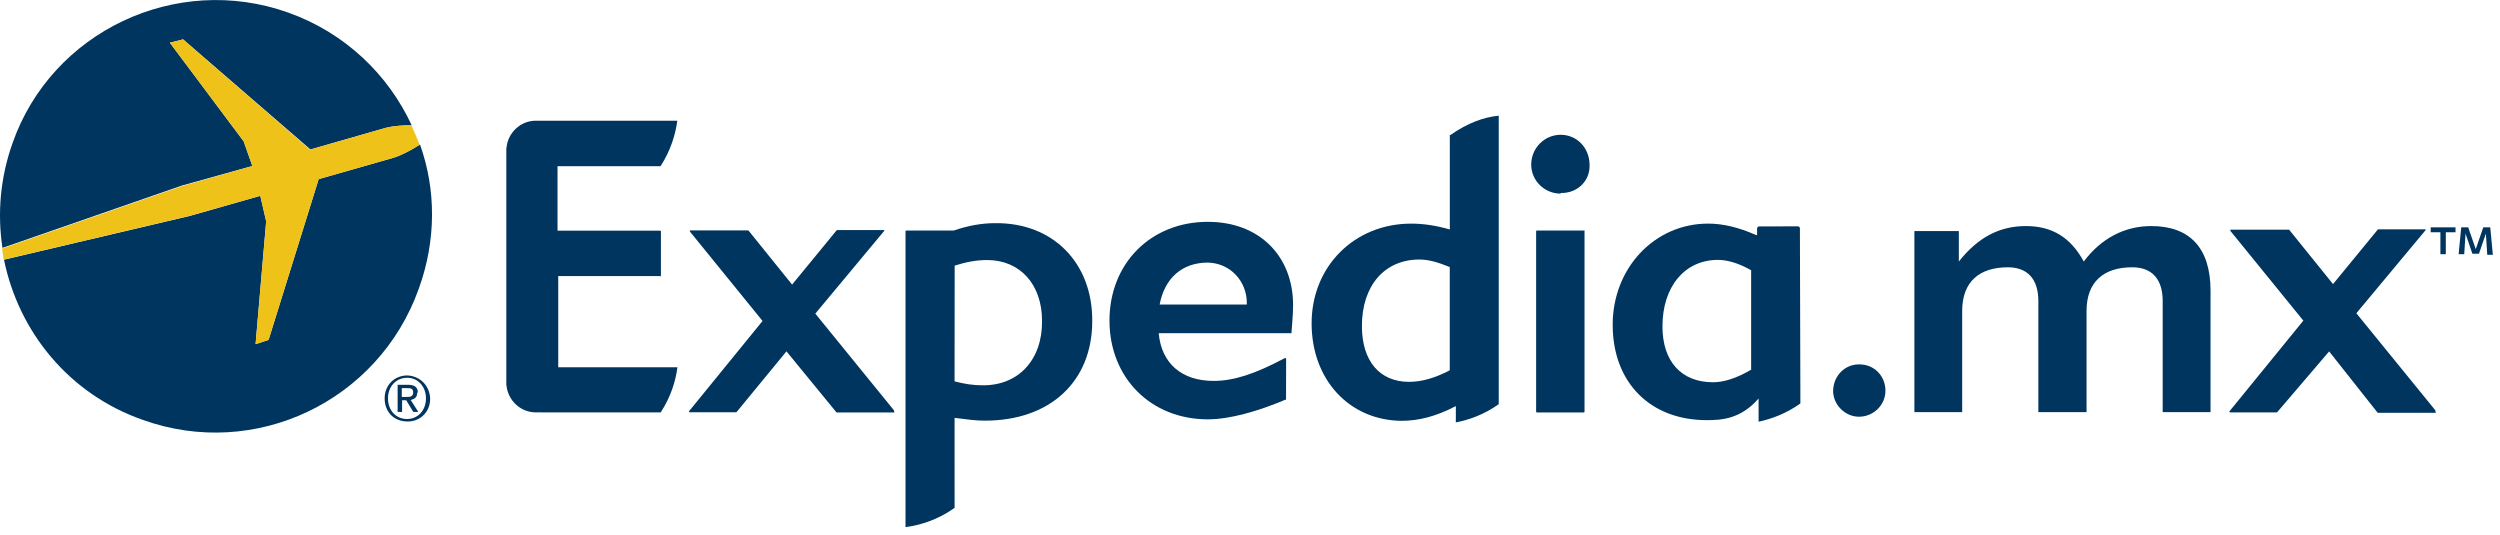 <svg xmlns="http://www.w3.org/2000/svg" version="1.1" x="0px" y="0px" width="187px" height="40px" viewBox="0 0 173 37" enable-background="new 0 0 173 37" xml:space="preserve" style="fill-rule:evenodd;clip-rule:evenodd;stroke-linejoin:round;stroke-miterlimit:1.414;" class="header" preserveAspectRatio="xMidYMid meet"><style type="text/css">
		.text {
			fill: #00355F;
		}
		.img {
			fill: #EEC218;
		}
	</style><g class="text"><g id="g3845"><g id="g3847"><path id="path3849" d="M61.914,28.538l-4.002,0c-0.018,0 -0.029,-0.003 -0.04,-0.017l-3.449,-4.21l-3.451,4.2c-0.008,0.013 -0.022,0.017 -0.038,0.017l-3.206,0c-0.02,0 -0.035,-0.01 -0.048,-0.031c-0.006,-0.012 -0.005,-0.034 0.007,-0.05l5.082,-6.239l-5.022,-6.18c-0.015,-0.02 -0.015,-0.039 -0.008,-0.059c0.008,-0.012 0.027,-0.029 0.043,-0.029l4.005,0c0.011,0 0,0 0,0l3.026,3.751l3.079,-3.753c0.009,-0.014 0.024,-0.021 0.038,-0.021l3.264,0c0.02,0 0,0 0,0c0.008,0 0,0.041 -0.008,0.059l-4.766,5.724l5.445,6.695c0.012,0 0,0 0,0.1c0.084,0.001 0.104,0.001 0.004,0.043l0.045,0Z" style="fill-rule:nonzero;"/><path id="path3851" d="M89.388,23.032c-0.01,0.014 -0.027,0.024 -0.044,0.024l-9.162,0c0.192,2.1 1.6,3.3 3.8,3.3c1.382,0 2.848,-0.472 4.918,-1.573c0.038,-0.022 0.1,0 0.1,0.049l-0.006,2.818c-0.003,0.023 -0.013,0.038 -0.029,0c-1.928,0.812 -3.863,1.366 -5.384,1.366c-3.944,0 -6.805,-2.875 -6.805,-6.835c0,-3.958 2.86,-6.833 6.805,-6.833c3.598,0 5.9,2.4 5.9,5.759c0.006,0.589 -0.112,1.889 -0.112,1.925l0.019,0ZM83.577,18.169c-1.772,0 -2.984,1.075 -3.329,2.9l6.031,0l0,-0.122c0,-1.451 -1.11,-2.751 -2.71,-2.778l0.008,0Z" style="fill-rule:nonzero;"/><path id="path3853" d="M106.352,28.538c-0.032,0 -0.052,-0.02 -0.052,-0.051l0,-12.484c0,-0.026 0.018,-0.045 0.04,-0.052l3.309,0c0.027,0 0,0 0,0.052l0,12.484c0,0.031 -0.022,0.051 -0.048,0.051l-3.249,0l0,0ZM107.998,13.396c-1.124,0 -2.038,-0.9 -2.038,-2.007c0,-1.141 0.914,-2.065 2.038,-2.065c1.123,0 2,0.9 2,2.1c0.038,1.072 -0.829,1.972 -2.029,1.928l0.029,0l0,0.044Z" style="fill-rule:nonzero;"/><path id="path3855" d="M68.865,15.44c-0.934,0 -1.877,0.17 -2.865,0.51l-3.293,0c-0.028,0 -0.045,0.023 -0.045,0.053l0,20.472c0.994,-0.136 2.212,-0.489 3.396,-1.333l-0.001,-6.228c0.811,0.1 1.5,0.2 2.1,0.192c4.508,0 7.426,-2.703 7.426,-6.889c0.028,-4.021 -2.714,-6.821 -6.714,-6.777l-0.004,0ZM67.965,26.659c-0.596,0 -1.207,-0.085 -1.909,-0.272l0.007,-8.01c0.822,-0.261 1.539,-0.385 2.246,-0.385c2.293,0 3.8,1.7 3.8,4.205c0.031,2.699 -1.64,4.499 -4.14,4.462l-0.004,0Z" style="fill-rule:nonzero;"/><path id="path3857" d="M100.327,9.341l0,6.535c-0.966,-0.275 -1.817,-0.404 -2.676,-0.404c-3.925,0 -6.887,2.96 -6.887,6.9c0,3.9 2.6,6.7 6.2,6.747c1.245,0 2.411,-0.313 3.782,-1.019l-0.003,1.128c0.905,-0.172 1.945,-0.534 2.97,-1.261l0,-19.963c-0.995,0.092 -2.144,0.492 -3.344,1.337l-0.042,0ZM100.327,25.621c-1.031,0.541 -1.952,0.798 -2.817,0.8c-2.043,0 -3.266,-1.443 -3.266,-3.861c0,-2.795 1.563,-4.604 3.979,-4.604c0.667,0 1.3,0.2 2.1,0.521l0,7.144l0.004,0Z" style="fill-rule:nonzero;"/><path id="path3859" d="M124.554,15.8c0,-0.078 -0.066,-0.14 -0.143,-0.14l-2.673,0.005c-0.08,0 -0.147,0.066 -0.147,0.142l0,0.456l-0.067,0c-1.235,-0.541 -2.289,-0.792 -3.325,-0.792c-3.699,0 -6.601,3.07 -6.601,7c0,4 2.6,6.6 6.5,6.6c1.033,0 2.357,-0.07 3.597,-1.497l0,1.606c0.877,-0.187 1.912,-0.559 2.893,-1.265l-0.034,-12.115l0,0ZM121.154,25.596c-0.997,0.575 -1.852,0.853 -2.615,0.853c-2.187,0 -3.497,-1.439 -3.497,-3.864c0,-2.754 1.543,-4.603 3.837,-4.603c0.614,0 1.4,0.2 2.3,0.719l0,6.896l-0.025,-0.001Z" style="fill-rule:nonzero;"/><path id="path3861" d="M38.574,25.414l8.306,-0.003c-0.124,0.929 -0.438,2.015 -1.159,3.123l-7.127,0l-1.419,-0.001c-0.029,0 -0.061,0.001 -0.094,0.001c-1.058,0 -1.928,-0.82 -2.031,-1.856c-0.005,-0.015 -0.012,-0.031 -0.013,-0.045l0,-8.508l0,-7.874c0.001,-0.012 0.008,-0.03 0.013,-0.04c0.103,-1.038 0.973,-1.861 2.031,-1.861c0.034,0 0.1,0 0.1,0.004l9.688,-0.001c-0.127,0.926 -0.441,2.04 -1.161,3.145l-7.127,0l0,4.46l7.055,0c0.03,0 0.1,0 0.1,0.049l0,3.093c0,0.026 -0.021,0.049 -0.051,0l-7.055,0l0,6.314l-0.056,0Z" style="fill-rule:nonzero;"/></g><g id="g3863"><path id="path3865" d="M17.463,11.483l-0.602,-1.705l-5.109,-6.827l0.917,-0.228l8.81,7.615l5.184,-1.483c0.609,-0.156 1.299,-0.191 1.827,-0.187c-1.629,-3.514 -4.61,-6.398 -8.546,-7.8c-7.782,-2.773 -16.375,1.328 -19.075,9.028c-0.857,2.409 -1.059,4.892 -0.699,7.255l12.417,-4.312l4.876,-1.356Z" style="fill-rule:nonzero;"/><path id="path3867" d="M29.035,10.013c-0.456,0.294 -1.124,0.684 -1.788,0.896l-5.195,1.483l-3.466,11.126l-0.9,0.292l0.733,-8.498l-0.409,-1.765l-4.867,1.39l-12.868,3.03c1.021,5 4.5,9.3 9.6,11.084c7.782,2.8 16.333,-1.293 19.103,-9.072c1.227,-3.383 1.191,-6.883 0.091,-9.966l-0.034,0Z" style="fill-rule:nonzero;"/><path id="path3869" d="M18.01,13.548l0.409,1.765l-0.733,8.498l0.9,-0.292l3.466,-11.126l5.195,-1.483c0.665,-0.212 1.332,-0.602 1.788,-0.896c-0.161,-0.418 -0.366,-0.918 -0.566,-1.347c-0.528,-0.004 -1.218,0.031 -1.827,0.187l-5.184,1.5l-8.789,-7.631l-0.917,0.229l5.109,6.827l0.602,1.705l-4.907,1.403l-12.417,4.312c0.04,0.3 0.1,0.5 0.1,0.768l12.868,-3.029l4.903,-1.39l0,0Z" style="fill-rule:nonzero;" class="img"/></g></g><g id="g3871"><g id="g3873"><path id="path3875" d="M168.581,28.562l-4.021,0c-0.018,0 -0.029,-0.004 -0.039,-0.018l-3.345,-4.229l-3.589,4.2c-0.008,0.014 -0.023,0.018 -0.039,0.018l-3.221,0c-0.02,0 -0.037,-0.01 -0.047,-0.031c-0.008,-0.014 -0.006,-0.035 0.006,-0.051l5.105,-6.266l-5.047,-6.208c-0.016,-0.02 -0.016,-0.039 -0.008,-0.059c0.008,-0.012 0.027,-0.029 0.045,-0.029l4.023,0c0.012,0 0,0 0,0l3.041,3.767l3.094,-3.769c0.01,-0.014 0.025,-0.021 0.039,-0.021l3.279,0c0.02,0 0,0 0,0c0.008,0 0,0.041 -0.008,0.059l-4.789,5.749l5.472,6.725c0.012,0 0,0 0,0.1c0.084,0.097 0.037,0.097 0.037,0.063l0.012,0Z" style="fill-rule:nonzero;"/><path id="path3877" d="M141.054,28.518l0,-7.688c0,-1.514 -0.742,-2.336 -2.109,-2.336c-1.967,0 -3.162,0.996 -3.162,3.02l0,7.004l-3.307,0l0,-12.533l3.076,0l0,2.109c1.312,-1.656 2.793,-2.453 4.645,-2.453c1.824,0 3.1,0.8 4,2.453c1.197,-1.598 2.82,-2.453 4.672,-2.453c2.648,0 4.1,1.5 4.1,4.477l0,8.4l-3.311,0l0,-7.688c0,-1.514 -0.738,-2.336 -2.105,-2.336c-1.967,0 -3.164,0.996 -3.164,3.02l0,7.004l-3.335,0Z" style="fill-rule:nonzero;"/></g><path id="path3881" d="M128.672,25.213c1.027,0 1.8,0.8 1.8,1.822c0,0.996 -0.828,1.795 -1.824,1.8c-0.969,0 -1.797,-0.826 -1.797,-1.795c0.024,-1.044 0.818,-1.844 1.818,-1.827l0.003,0Z" style="fill-rule:nonzero;"/></g><g id="g3883"><path id="path3967" d="M169.922,16.068l-0.672,0l0,1.521l-0.374,0l0,-1.521l-0.672,0l0,-0.339l1.718,0l0,0.339ZM171.842,15.729l0.483,0l0.18,1.9l-0.387,0l-0.096,-1.464l-0.479,1.393l-0.453,0l-0.474,-1.393l-0.092,1.424l-0.387,0l0.18,-1.859l0.483,0l0.523,1.508l0.519,-1.509Z" style="fill-rule:nonzero;"/><g id="g3891"><path id="path3893" d="M28.177,25.978c-0.84,0 -1.56,0.633 -1.56,1.588c0,0.9 0.6,1.6 1.6,1.6c0.83,0 1.551,-0.629 1.551,-1.582c-0.041,-0.988 -0.799,-1.588 -1.599,-1.606l0.008,0ZM28.177,28.993c-0.821,0 -1.329,-0.642 -1.329,-1.427c0,-0.841 0.582,-1.427 1.329,-1.427c0.739,0 1.3,0.6 1.3,1.427c0,0.827 -0.561,1.43 -1.308,1.427l0.008,0Z" style="fill-rule:nonzero;"/><path id="path3895" d="M28.913,27.165c0,-0.381 -0.233,-0.54 -0.685,-0.54l-0.712,0l0,1.876l0.309,0l0,-0.803l0.288,0l0.486,0.803l0.348,0l-0.525,-0.823c0.283,-0.082 0.447,-0.182 0.447,-0.513l0.044,0ZM27.803,27.435l0,-0.577l0.39,0c0.198,0 0.4,0 0.4,0.3c0,0.286 -0.216,0.309 -0.46,0.309l-0.33,0l0,-0.032Z" style="fill-rule:nonzero;"/></g></g></g></svg>